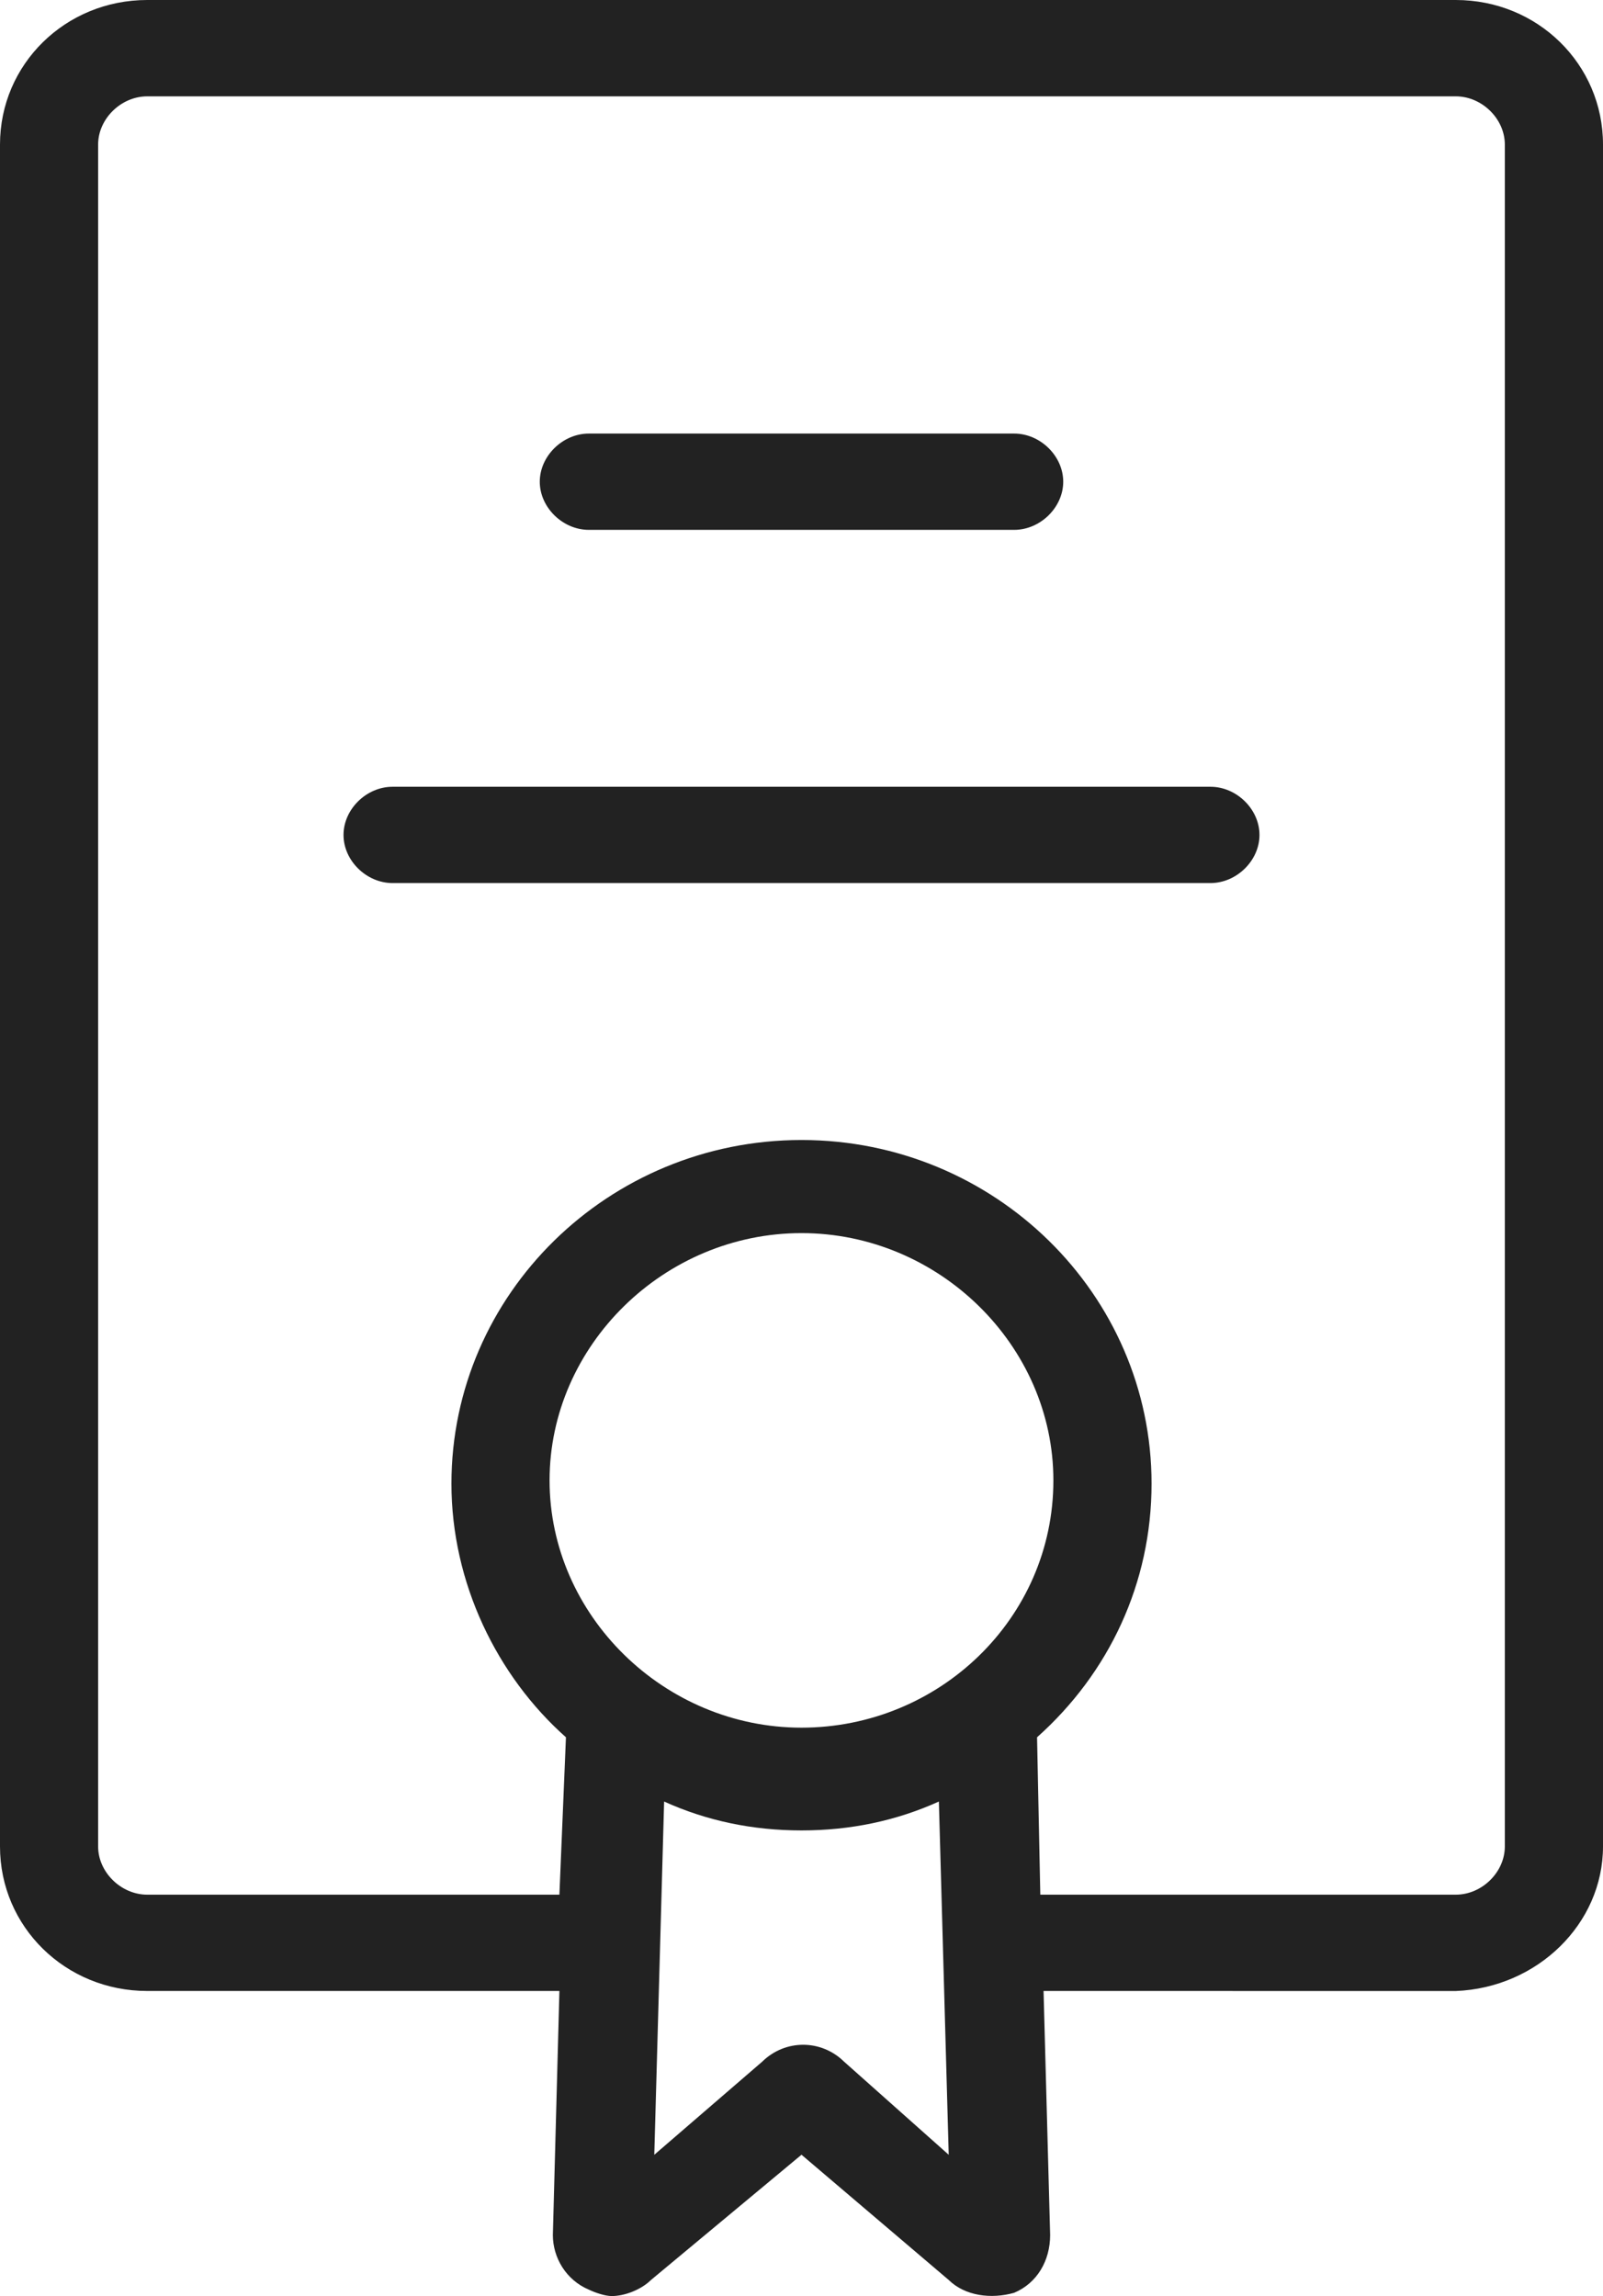<svg width="37" height="53" viewBox="0 0 37 53" fill="none" xmlns="http://www.w3.org/2000/svg">
<path d="M37 42.623V3.336C37 1.482 35.49 0 33.602 0H3.398C1.51 0 0 1.482 0 3.336V42.623C0 44.476 1.51 45.958 3.398 45.958H12.912L12.761 51.592C12.761 52.111 13.063 52.629 13.591 52.852C13.743 52.925 13.969 53 14.12 53C14.422 53 14.8 52.852 15.026 52.629L18.5 49.738L21.898 52.629C22.276 53 22.88 53.074 23.408 52.925C23.937 52.703 24.239 52.184 24.239 51.592L24.087 45.958L33.602 45.959C35.49 45.884 37 44.402 37 42.623L37 42.623ZM18.5 39.88C15.328 39.88 12.685 37.285 12.685 34.172C12.685 31.059 15.329 28.464 18.5 28.464C21.671 28.464 24.314 31.059 24.314 34.172C24.314 37.36 21.671 39.88 18.5 39.88ZM19.482 47.589C18.953 47.07 18.123 47.07 17.594 47.589L15.102 49.739L15.329 41.585C16.31 42.029 17.367 42.252 18.5 42.252C19.633 42.252 20.689 42.029 21.671 41.585L21.898 49.739L19.482 47.589ZM23.937 40.102C25.598 38.62 26.58 36.544 26.58 34.247C26.58 29.873 22.955 26.315 18.5 26.315C14.045 26.315 10.42 29.873 10.42 34.247C10.42 36.544 11.477 38.694 13.063 40.102L12.912 43.735H3.398C2.794 43.735 2.265 43.215 2.265 42.623V3.336C2.265 2.743 2.794 2.224 3.398 2.224H33.602C34.206 2.224 34.734 2.743 34.734 3.336V42.623C34.734 43.216 34.206 43.735 33.602 43.735H24.012L23.937 40.102Z" fill="#222222"/>
<path d="M13.592 12.231H23.408C24.012 12.231 24.541 11.712 24.541 11.12C24.541 10.526 24.012 10.008 23.408 10.008H13.592C12.988 10.008 12.459 10.527 12.459 11.12C12.459 11.712 12.988 12.231 13.592 12.231Z" fill="#222222"/>
<path d="M27.939 18.161H9.061C8.457 18.161 7.929 18.68 7.929 19.273C7.929 19.866 8.458 20.384 9.061 20.384H27.939C28.543 20.384 29.071 19.865 29.071 19.273C29.071 18.68 28.543 18.161 27.939 18.161Z" fill="#222222"/>
</svg>

